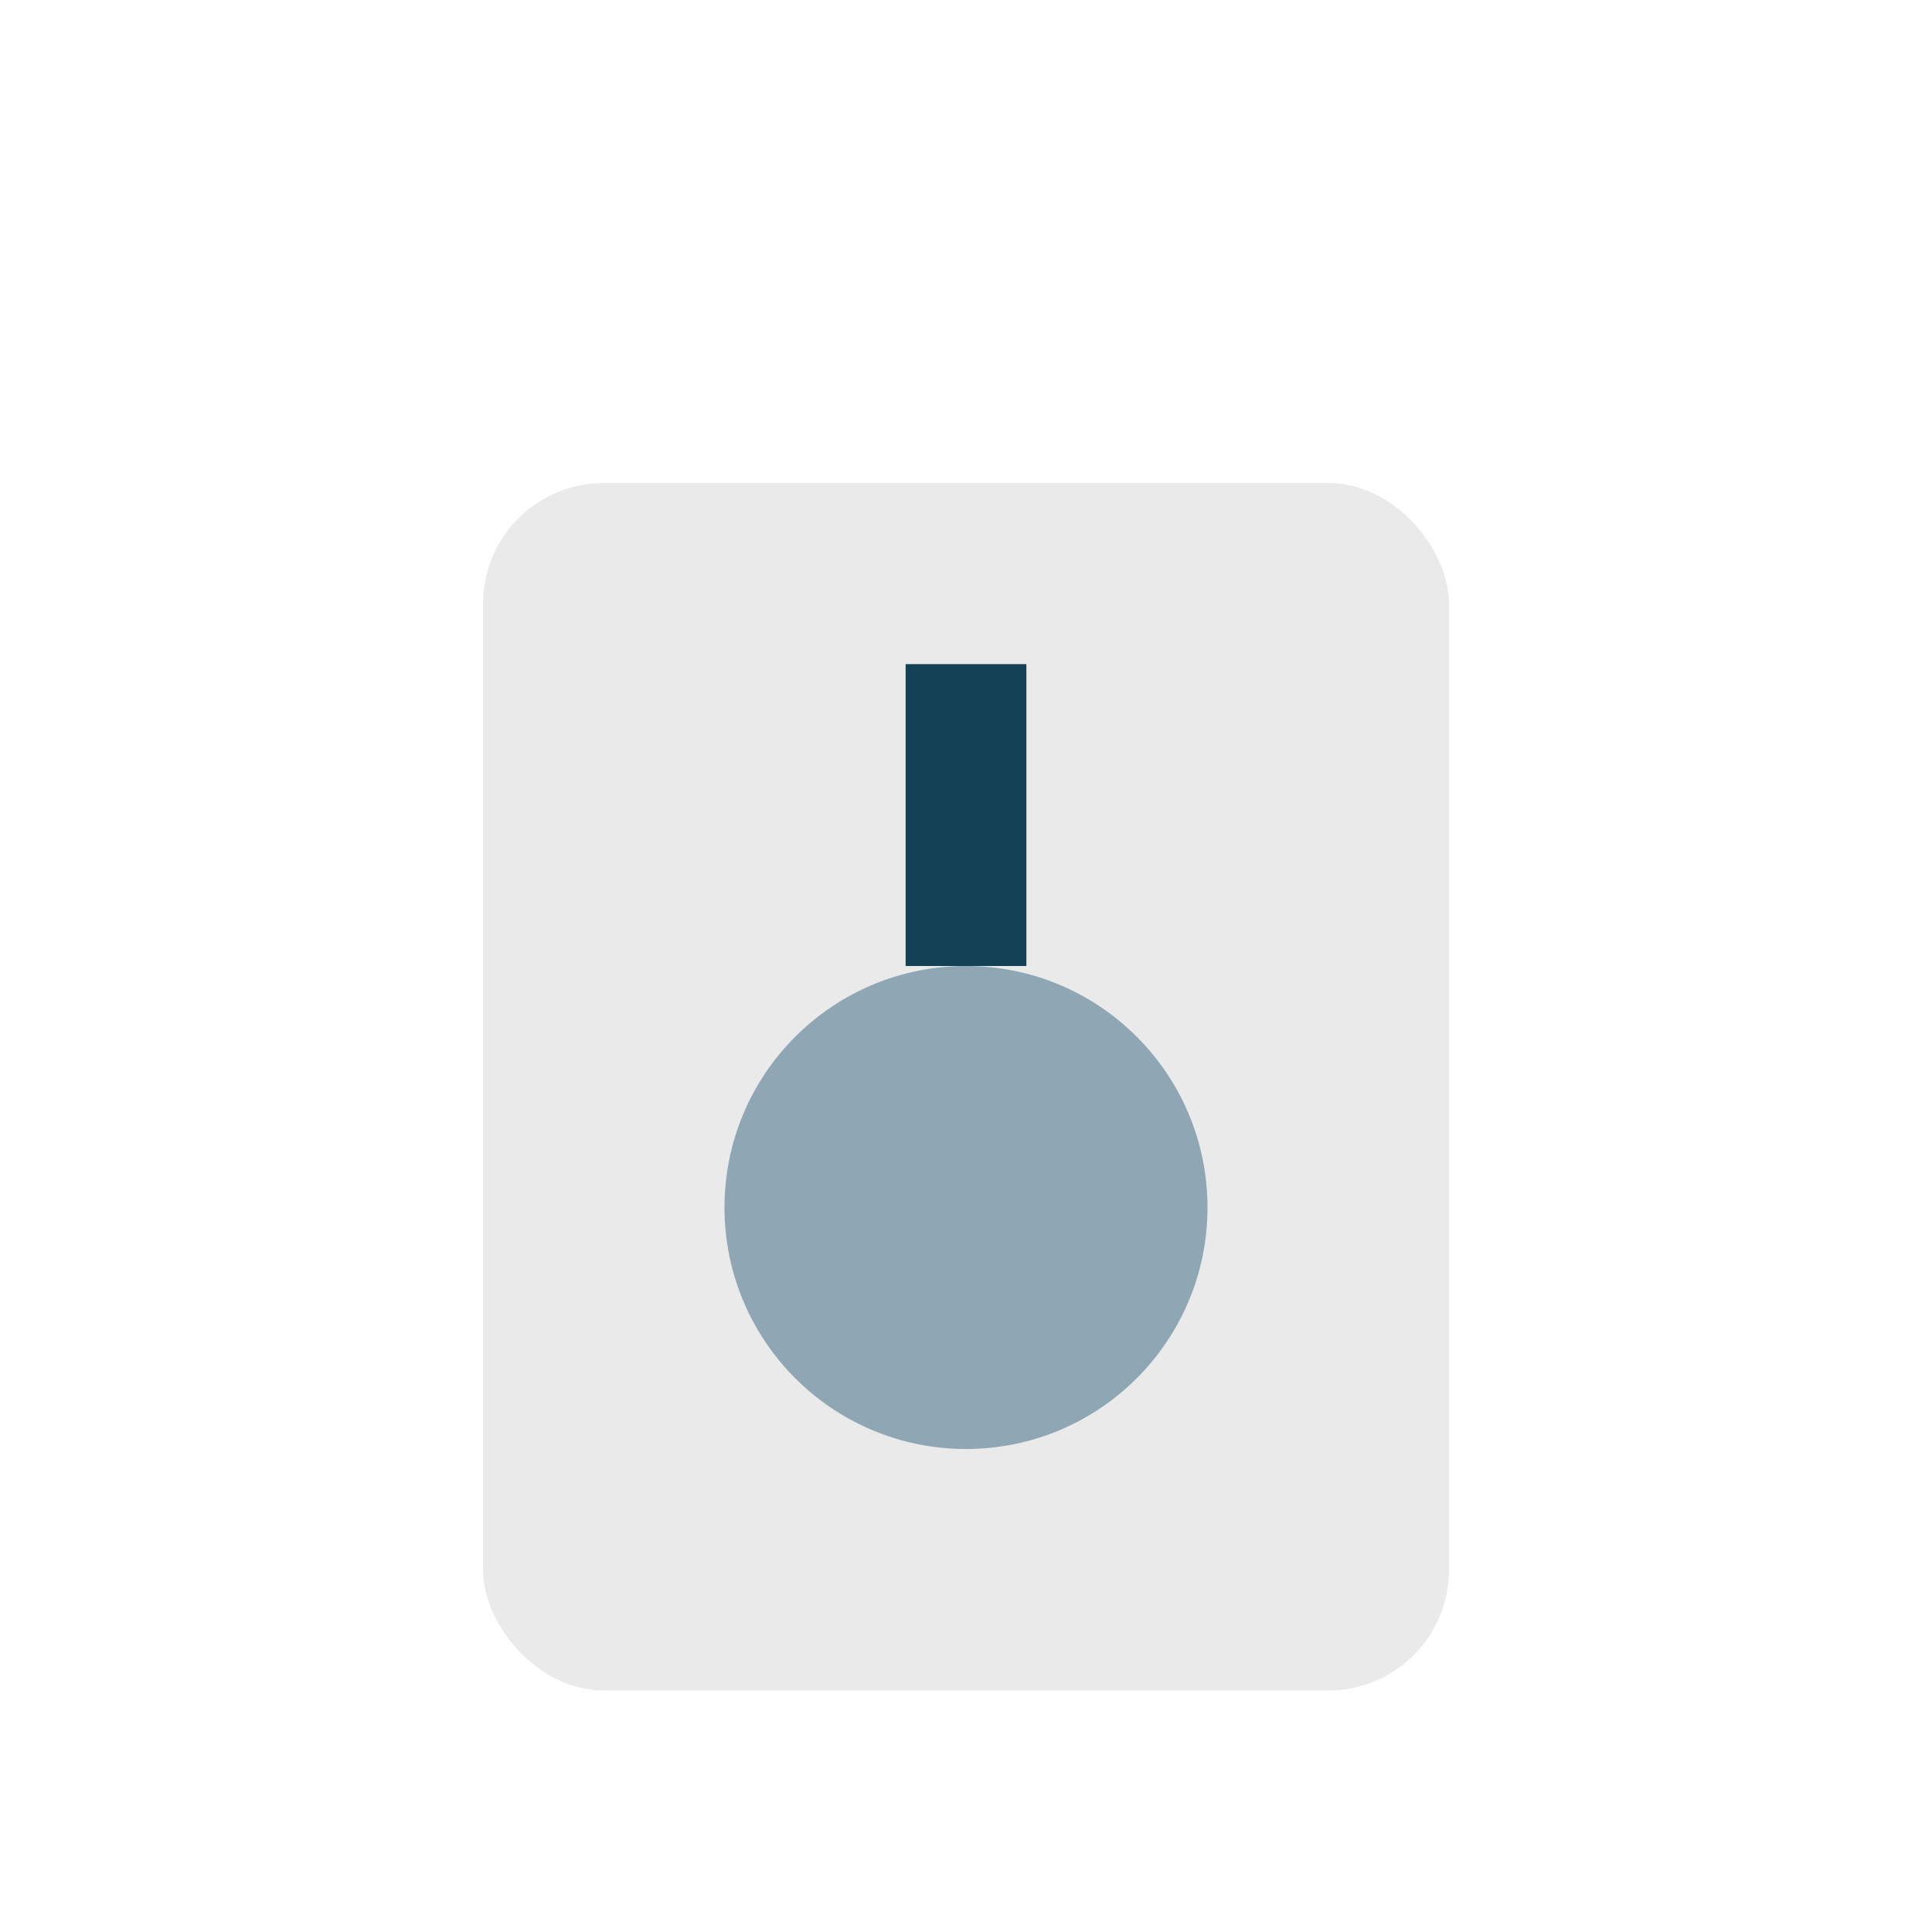 <?xml version="1.0" encoding="UTF-8"?>
<svg xmlns="http://www.w3.org/2000/svg" width="32" height="32" viewBox="0 0 32 32"><rect x="8" y="8" width="16" height="20" rx="2" fill="#EAEAEA"/><circle cx="16" cy="20" r="4" fill="#8FA7B4"/><path d="M16 16v-5" stroke="#154157" stroke-width="2"/></svg>